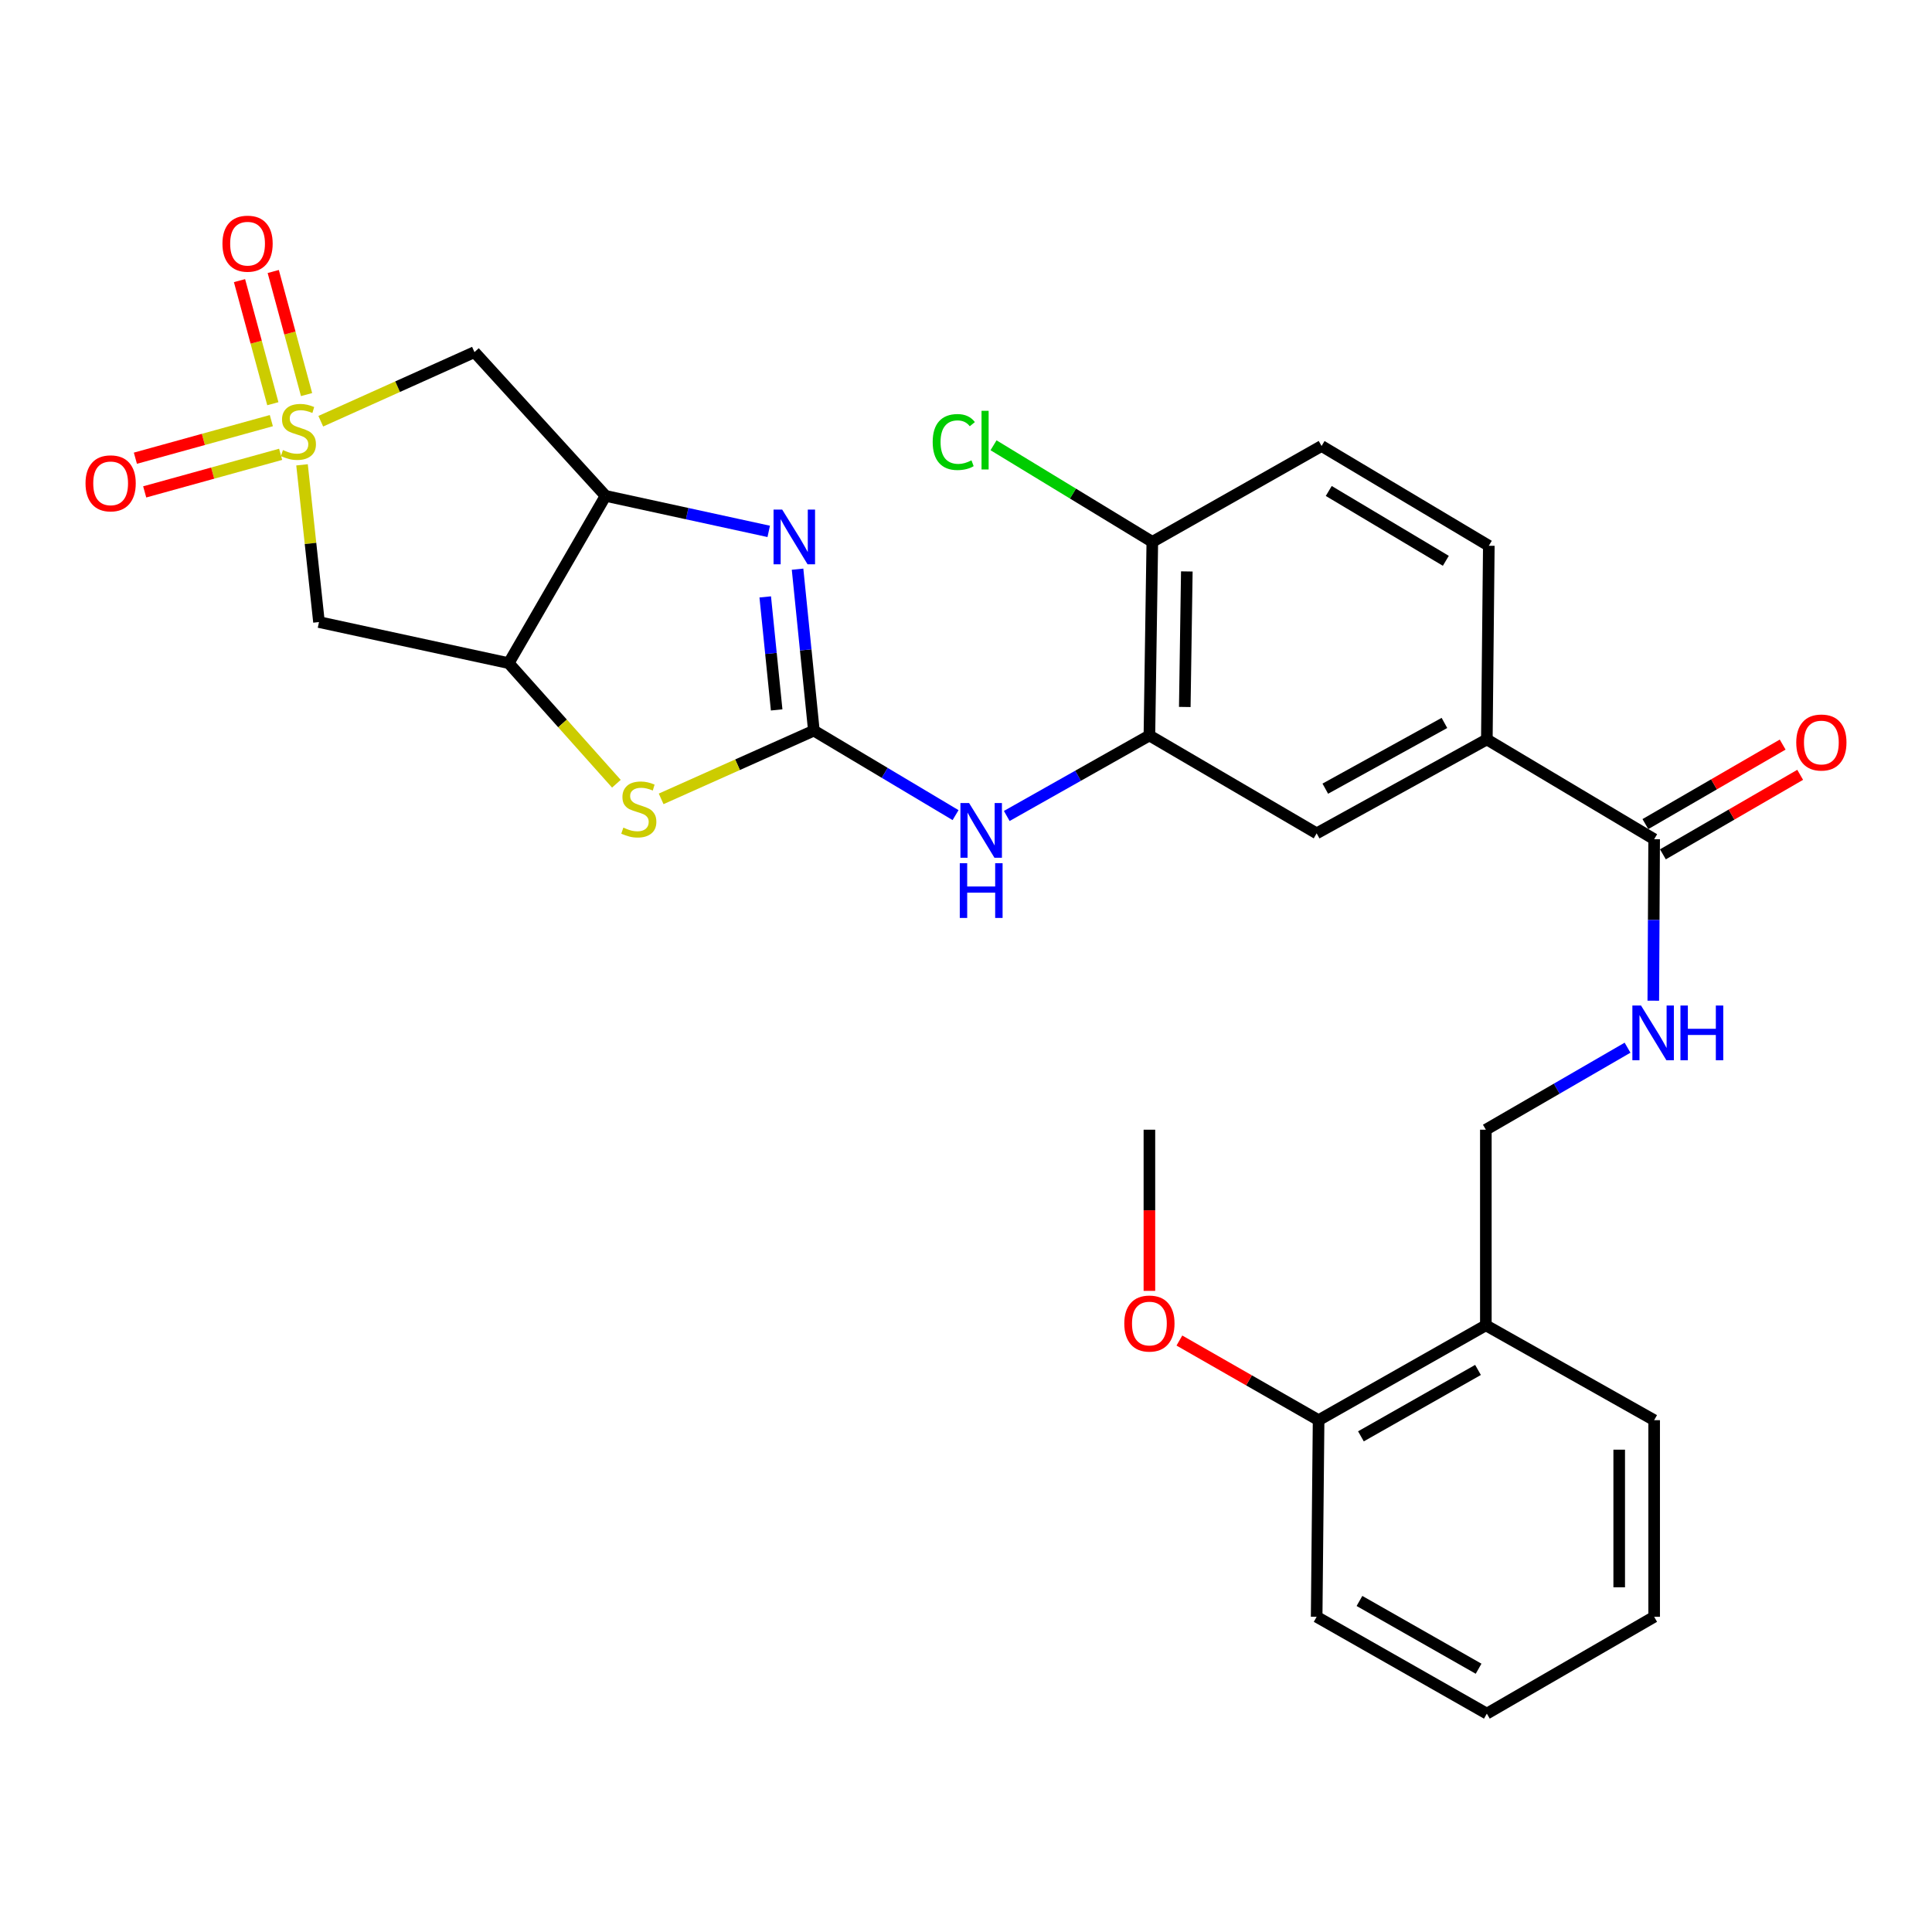 <?xml version='1.0' encoding='iso-8859-1'?>
<svg version='1.1' baseProfile='full'
              xmlns='http://www.w3.org/2000/svg'
                      xmlns:rdkit='http://www.rdkit.org/xml'
                      xmlns:xlink='http://www.w3.org/1999/xlink'
                  xml:space='preserve'
width='1000px' height='1000px' viewBox='0 0 1000 1000'>
<!-- END OF HEADER -->
<rect style='opacity:1.0;fill:#FFFFFF;stroke:none' width='1000' height='1000' x='0' y='0'> </rect>
<path class='bond-5' d='M 166.034,218.026 L 205.811,200.14' style='fill:none;fill-rule:evenodd;stroke:#CCCC00;stroke-width:6px;stroke-linecap:butt;stroke-linejoin:miter;stroke-opacity:1' />
<path class='bond-5' d='M 205.811,200.14 L 245.587,182.254' style='fill:none;fill-rule:evenodd;stroke:#000000;stroke-width:6px;stroke-linecap:butt;stroke-linejoin:miter;stroke-opacity:1' />
<path class='bond-6' d='M 156.329,240.595 L 160.718,281.288' style='fill:none;fill-rule:evenodd;stroke:#CCCC00;stroke-width:6px;stroke-linecap:butt;stroke-linejoin:miter;stroke-opacity:1' />
<path class='bond-6' d='M 160.718,281.288 L 165.107,321.981' style='fill:none;fill-rule:evenodd;stroke:#000000;stroke-width:6px;stroke-linecap:butt;stroke-linejoin:miter;stroke-opacity:1' />
<path class='bond-13' d='M 158.68,204.231 L 150.055,172.378' style='fill:none;fill-rule:evenodd;stroke:#CCCC00;stroke-width:6px;stroke-linecap:butt;stroke-linejoin:miter;stroke-opacity:1' />
<path class='bond-13' d='M 150.055,172.378 L 141.429,140.524' style='fill:none;fill-rule:evenodd;stroke:#FF0000;stroke-width:6px;stroke-linecap:butt;stroke-linejoin:miter;stroke-opacity:1' />
<path class='bond-13' d='M 141.221,208.959 L 132.596,177.105' style='fill:none;fill-rule:evenodd;stroke:#CCCC00;stroke-width:6px;stroke-linecap:butt;stroke-linejoin:miter;stroke-opacity:1' />
<path class='bond-13' d='M 132.596,177.105 L 123.971,145.252' style='fill:none;fill-rule:evenodd;stroke:#FF0000;stroke-width:6px;stroke-linecap:butt;stroke-linejoin:miter;stroke-opacity:1' />
<path class='bond-14' d='M 140.446,217.721 L 105.261,227.445' style='fill:none;fill-rule:evenodd;stroke:#CCCC00;stroke-width:6px;stroke-linecap:butt;stroke-linejoin:miter;stroke-opacity:1' />
<path class='bond-14' d='M 105.261,227.445 L 70.076,237.169' style='fill:none;fill-rule:evenodd;stroke:#FF0000;stroke-width:6px;stroke-linecap:butt;stroke-linejoin:miter;stroke-opacity:1' />
<path class='bond-14' d='M 145.264,235.155 L 110.079,244.879' style='fill:none;fill-rule:evenodd;stroke:#CCCC00;stroke-width:6px;stroke-linecap:butt;stroke-linejoin:miter;stroke-opacity:1' />
<path class='bond-14' d='M 110.079,244.879 L 74.894,254.603' style='fill:none;fill-rule:evenodd;stroke:#FF0000;stroke-width:6px;stroke-linecap:butt;stroke-linejoin:miter;stroke-opacity:1' />
<path class='bond-0' d='M 421.258,378.163 L 381.735,395.828' style='fill:none;fill-rule:evenodd;stroke:#000000;stroke-width:6px;stroke-linecap:butt;stroke-linejoin:miter;stroke-opacity:1' />
<path class='bond-0' d='M 381.735,395.828 L 342.211,413.492' style='fill:none;fill-rule:evenodd;stroke:#CCCC00;stroke-width:6px;stroke-linecap:butt;stroke-linejoin:miter;stroke-opacity:1' />
<path class='bond-7' d='M 421.258,378.163 L 457.928,400.034' style='fill:none;fill-rule:evenodd;stroke:#000000;stroke-width:6px;stroke-linecap:butt;stroke-linejoin:miter;stroke-opacity:1' />
<path class='bond-7' d='M 457.928,400.034 L 494.597,421.904' style='fill:none;fill-rule:evenodd;stroke:#0000FF;stroke-width:6px;stroke-linecap:butt;stroke-linejoin:miter;stroke-opacity:1' />
<path class='bond-30' d='M 421.258,378.163 L 417.037,336.384' style='fill:none;fill-rule:evenodd;stroke:#000000;stroke-width:6px;stroke-linecap:butt;stroke-linejoin:miter;stroke-opacity:1' />
<path class='bond-30' d='M 417.037,336.384 L 412.815,294.606' style='fill:none;fill-rule:evenodd;stroke:#0000FF;stroke-width:6px;stroke-linecap:butt;stroke-linejoin:miter;stroke-opacity:1' />
<path class='bond-30' d='M 401.996,367.448 L 399.041,338.203' style='fill:none;fill-rule:evenodd;stroke:#000000;stroke-width:6px;stroke-linecap:butt;stroke-linejoin:miter;stroke-opacity:1' />
<path class='bond-30' d='M 399.041,338.203 L 396.085,308.958' style='fill:none;fill-rule:evenodd;stroke:#0000FF;stroke-width:6px;stroke-linecap:butt;stroke-linejoin:miter;stroke-opacity:1' />
<path class='bond-1' d='M 397.89,275.046 L 355.668,265.855' style='fill:none;fill-rule:evenodd;stroke:#0000FF;stroke-width:6px;stroke-linecap:butt;stroke-linejoin:miter;stroke-opacity:1' />
<path class='bond-1' d='M 355.668,265.855 L 313.446,256.664' style='fill:none;fill-rule:evenodd;stroke:#000000;stroke-width:6px;stroke-linecap:butt;stroke-linejoin:miter;stroke-opacity:1' />
<path class='bond-2' d='M 313.446,256.664 L 245.587,182.254' style='fill:none;fill-rule:evenodd;stroke:#000000;stroke-width:6px;stroke-linecap:butt;stroke-linejoin:miter;stroke-opacity:1' />
<path class='bond-29' d='M 313.446,256.664 L 263.303,343.244' style='fill:none;fill-rule:evenodd;stroke:#000000;stroke-width:6px;stroke-linecap:butt;stroke-linejoin:miter;stroke-opacity:1' />
<path class='bond-3' d='M 263.303,343.244 L 165.107,321.981' style='fill:none;fill-rule:evenodd;stroke:#000000;stroke-width:6px;stroke-linecap:butt;stroke-linejoin:miter;stroke-opacity:1' />
<path class='bond-4' d='M 263.303,343.244 L 291.172,374.452' style='fill:none;fill-rule:evenodd;stroke:#000000;stroke-width:6px;stroke-linecap:butt;stroke-linejoin:miter;stroke-opacity:1' />
<path class='bond-4' d='M 291.172,374.452 L 319.042,405.661' style='fill:none;fill-rule:evenodd;stroke:#CCCC00;stroke-width:6px;stroke-linecap:butt;stroke-linejoin:miter;stroke-opacity:1' />
<path class='bond-8' d='M 521.097,422.343 L 558.014,401.514' style='fill:none;fill-rule:evenodd;stroke:#0000FF;stroke-width:6px;stroke-linecap:butt;stroke-linejoin:miter;stroke-opacity:1' />
<path class='bond-8' d='M 558.014,401.514 L 594.93,380.685' style='fill:none;fill-rule:evenodd;stroke:#000000;stroke-width:6px;stroke-linecap:butt;stroke-linejoin:miter;stroke-opacity:1' />
<path class='bond-11' d='M 594.93,380.685 L 681.499,431.341' style='fill:none;fill-rule:evenodd;stroke:#000000;stroke-width:6px;stroke-linecap:butt;stroke-linejoin:miter;stroke-opacity:1' />
<path class='bond-16' d='M 594.93,380.685 L 596.437,280.47' style='fill:none;fill-rule:evenodd;stroke:#000000;stroke-width:6px;stroke-linecap:butt;stroke-linejoin:miter;stroke-opacity:1' />
<path class='bond-16' d='M 613.242,365.925 L 614.297,295.774' style='fill:none;fill-rule:evenodd;stroke:#000000;stroke-width:6px;stroke-linecap:butt;stroke-linejoin:miter;stroke-opacity:1' />
<path class='bond-9' d='M 856.186,434.375 L 769.586,382.735' style='fill:none;fill-rule:evenodd;stroke:#000000;stroke-width:6px;stroke-linecap:butt;stroke-linejoin:miter;stroke-opacity:1' />
<path class='bond-12' d='M 856.186,434.375 L 855.964,476.165' style='fill:none;fill-rule:evenodd;stroke:#000000;stroke-width:6px;stroke-linecap:butt;stroke-linejoin:miter;stroke-opacity:1' />
<path class='bond-12' d='M 855.964,476.165 L 855.742,517.955' style='fill:none;fill-rule:evenodd;stroke:#0000FF;stroke-width:6px;stroke-linecap:butt;stroke-linejoin:miter;stroke-opacity:1' />
<path class='bond-18' d='M 860.719,442.201 L 896.243,421.624' style='fill:none;fill-rule:evenodd;stroke:#000000;stroke-width:6px;stroke-linecap:butt;stroke-linejoin:miter;stroke-opacity:1' />
<path class='bond-18' d='M 896.243,421.624 L 931.768,401.047' style='fill:none;fill-rule:evenodd;stroke:#FF0000;stroke-width:6px;stroke-linecap:butt;stroke-linejoin:miter;stroke-opacity:1' />
<path class='bond-18' d='M 851.653,426.55 L 887.177,405.972' style='fill:none;fill-rule:evenodd;stroke:#000000;stroke-width:6px;stroke-linecap:butt;stroke-linejoin:miter;stroke-opacity:1' />
<path class='bond-18' d='M 887.177,405.972 L 922.702,385.395' style='fill:none;fill-rule:evenodd;stroke:#FF0000;stroke-width:6px;stroke-linecap:butt;stroke-linejoin:miter;stroke-opacity:1' />
<path class='bond-10' d='M 769.586,382.735 L 681.499,431.341' style='fill:none;fill-rule:evenodd;stroke:#000000;stroke-width:6px;stroke-linecap:butt;stroke-linejoin:miter;stroke-opacity:1' />
<path class='bond-10' d='M 747.635,374.189 L 685.974,408.213' style='fill:none;fill-rule:evenodd;stroke:#000000;stroke-width:6px;stroke-linecap:butt;stroke-linejoin:miter;stroke-opacity:1' />
<path class='bond-31' d='M 769.586,382.735 L 770.611,282.489' style='fill:none;fill-rule:evenodd;stroke:#000000;stroke-width:6px;stroke-linecap:butt;stroke-linejoin:miter;stroke-opacity:1' />
<path class='bond-17' d='M 842.412,542.285 L 805.743,563.509' style='fill:none;fill-rule:evenodd;stroke:#0000FF;stroke-width:6px;stroke-linecap:butt;stroke-linejoin:miter;stroke-opacity:1' />
<path class='bond-17' d='M 805.743,563.509 L 769.074,584.734' style='fill:none;fill-rule:evenodd;stroke:#000000;stroke-width:6px;stroke-linecap:butt;stroke-linejoin:miter;stroke-opacity:1' />
<path class='bond-15' d='M 769.074,685.974 L 769.074,584.734' style='fill:none;fill-rule:evenodd;stroke:#000000;stroke-width:6px;stroke-linecap:butt;stroke-linejoin:miter;stroke-opacity:1' />
<path class='bond-20' d='M 769.074,685.974 L 682.504,735.082' style='fill:none;fill-rule:evenodd;stroke:#000000;stroke-width:6px;stroke-linecap:butt;stroke-linejoin:miter;stroke-opacity:1' />
<path class='bond-20' d='M 765.013,709.073 L 704.414,743.449' style='fill:none;fill-rule:evenodd;stroke:#000000;stroke-width:6px;stroke-linecap:butt;stroke-linejoin:miter;stroke-opacity:1' />
<path class='bond-24' d='M 769.074,685.974 L 856.186,735.082' style='fill:none;fill-rule:evenodd;stroke:#000000;stroke-width:6px;stroke-linecap:butt;stroke-linejoin:miter;stroke-opacity:1' />
<path class='bond-21' d='M 596.437,280.47 L 684.042,230.849' style='fill:none;fill-rule:evenodd;stroke:#000000;stroke-width:6px;stroke-linecap:butt;stroke-linejoin:miter;stroke-opacity:1' />
<path class='bond-22' d='M 596.437,280.47 L 555.344,255.472' style='fill:none;fill-rule:evenodd;stroke:#000000;stroke-width:6px;stroke-linecap:butt;stroke-linejoin:miter;stroke-opacity:1' />
<path class='bond-22' d='M 555.344,255.472 L 514.251,230.475' style='fill:none;fill-rule:evenodd;stroke:#00CC00;stroke-width:6px;stroke-linecap:butt;stroke-linejoin:miter;stroke-opacity:1' />
<path class='bond-19' d='M 770.611,282.489 L 684.042,230.849' style='fill:none;fill-rule:evenodd;stroke:#000000;stroke-width:6px;stroke-linecap:butt;stroke-linejoin:miter;stroke-opacity:1' />
<path class='bond-19' d='M 748.359,290.277 L 687.761,254.129' style='fill:none;fill-rule:evenodd;stroke:#000000;stroke-width:6px;stroke-linecap:butt;stroke-linejoin:miter;stroke-opacity:1' />
<path class='bond-23' d='M 682.504,735.082 L 646.478,714.471' style='fill:none;fill-rule:evenodd;stroke:#000000;stroke-width:6px;stroke-linecap:butt;stroke-linejoin:miter;stroke-opacity:1' />
<path class='bond-23' d='M 646.478,714.471 L 610.452,693.86' style='fill:none;fill-rule:evenodd;stroke:#FF0000;stroke-width:6px;stroke-linecap:butt;stroke-linejoin:miter;stroke-opacity:1' />
<path class='bond-25' d='M 682.504,735.082 L 681.499,836.855' style='fill:none;fill-rule:evenodd;stroke:#000000;stroke-width:6px;stroke-linecap:butt;stroke-linejoin:miter;stroke-opacity:1' />
<path class='bond-26' d='M 594.93,668.153 L 594.93,626.444' style='fill:none;fill-rule:evenodd;stroke:#FF0000;stroke-width:6px;stroke-linecap:butt;stroke-linejoin:miter;stroke-opacity:1' />
<path class='bond-26' d='M 594.93,626.444 L 594.93,584.734' style='fill:none;fill-rule:evenodd;stroke:#000000;stroke-width:6px;stroke-linecap:butt;stroke-linejoin:miter;stroke-opacity:1' />
<path class='bond-27' d='M 856.186,735.082 L 856.186,836.855' style='fill:none;fill-rule:evenodd;stroke:#000000;stroke-width:6px;stroke-linecap:butt;stroke-linejoin:miter;stroke-opacity:1' />
<path class='bond-27' d='M 838.098,750.348 L 838.098,821.589' style='fill:none;fill-rule:evenodd;stroke:#000000;stroke-width:6px;stroke-linecap:butt;stroke-linejoin:miter;stroke-opacity:1' />
<path class='bond-32' d='M 681.499,836.855 L 769.586,886.968' style='fill:none;fill-rule:evenodd;stroke:#000000;stroke-width:6px;stroke-linecap:butt;stroke-linejoin:miter;stroke-opacity:1' />
<path class='bond-32' d='M 703.656,828.651 L 765.317,863.73' style='fill:none;fill-rule:evenodd;stroke:#000000;stroke-width:6px;stroke-linecap:butt;stroke-linejoin:miter;stroke-opacity:1' />
<path class='bond-28' d='M 856.186,836.855 L 769.586,886.968' style='fill:none;fill-rule:evenodd;stroke:#000000;stroke-width:6px;stroke-linecap:butt;stroke-linejoin:miter;stroke-opacity:1' />
<path  class='atom-0' d='M 146.456 232.952
Q 146.776 233.072, 148.096 233.632
Q 149.416 234.192, 150.856 234.552
Q 152.336 234.872, 153.776 234.872
Q 156.456 234.872, 158.016 233.592
Q 159.576 232.272, 159.576 229.992
Q 159.576 228.432, 158.776 227.472
Q 158.016 226.512, 156.816 225.992
Q 155.616 225.472, 153.616 224.872
Q 151.096 224.112, 149.576 223.392
Q 148.096 222.672, 147.016 221.152
Q 145.976 219.632, 145.976 217.072
Q 145.976 213.512, 148.376 211.312
Q 150.816 209.112, 155.616 209.112
Q 158.896 209.112, 162.616 210.672
L 161.696 213.752
Q 158.296 212.352, 155.736 212.352
Q 152.976 212.352, 151.456 213.512
Q 149.936 214.632, 149.976 216.592
Q 149.976 218.112, 150.736 219.032
Q 151.536 219.952, 152.656 220.472
Q 153.816 220.992, 155.736 221.592
Q 158.296 222.392, 159.816 223.192
Q 161.336 223.992, 162.416 225.632
Q 163.536 227.232, 163.536 229.992
Q 163.536 233.912, 160.896 236.032
Q 158.296 238.112, 153.936 238.112
Q 151.416 238.112, 149.496 237.552
Q 147.616 237.032, 145.376 236.112
L 146.456 232.952
' fill='#CCCC00'/>
<path  class='atom-2' d='M 404.869 263.767
L 414.149 278.767
Q 415.069 280.247, 416.549 282.927
Q 418.029 285.607, 418.109 285.767
L 418.109 263.767
L 421.869 263.767
L 421.869 292.087
L 417.989 292.087
L 408.029 275.687
Q 406.869 273.767, 405.629 271.567
Q 404.429 269.367, 404.069 268.687
L 404.069 292.087
L 400.389 292.087
L 400.389 263.767
L 404.869 263.767
' fill='#0000FF'/>
<path  class='atom-5' d='M 322.649 428.379
Q 322.969 428.499, 324.289 429.059
Q 325.609 429.619, 327.049 429.979
Q 328.529 430.299, 329.969 430.299
Q 332.649 430.299, 334.209 429.019
Q 335.769 427.699, 335.769 425.419
Q 335.769 423.859, 334.969 422.899
Q 334.209 421.939, 333.009 421.419
Q 331.809 420.899, 329.809 420.299
Q 327.289 419.539, 325.769 418.819
Q 324.289 418.099, 323.209 416.579
Q 322.169 415.059, 322.169 412.499
Q 322.169 408.939, 324.569 406.739
Q 327.009 404.539, 331.809 404.539
Q 335.089 404.539, 338.809 406.099
L 337.889 409.179
Q 334.489 407.779, 331.929 407.779
Q 329.169 407.779, 327.649 408.939
Q 326.129 410.059, 326.169 412.019
Q 326.169 413.539, 326.929 414.459
Q 327.729 415.379, 328.849 415.899
Q 330.009 416.419, 331.929 417.019
Q 334.489 417.819, 336.009 418.619
Q 337.529 419.419, 338.609 421.059
Q 339.729 422.659, 339.729 425.419
Q 339.729 429.339, 337.089 431.459
Q 334.489 433.539, 330.129 433.539
Q 327.609 433.539, 325.689 432.979
Q 323.809 432.459, 321.569 431.539
L 322.649 428.379
' fill='#CCCC00'/>
<path  class='atom-8' d='M 501.598 415.653
L 510.878 430.653
Q 511.798 432.133, 513.278 434.813
Q 514.758 437.493, 514.838 437.653
L 514.838 415.653
L 518.598 415.653
L 518.598 443.973
L 514.718 443.973
L 504.758 427.573
Q 503.598 425.653, 502.358 423.453
Q 501.158 421.253, 500.798 420.573
L 500.798 443.973
L 497.118 443.973
L 497.118 415.653
L 501.598 415.653
' fill='#0000FF'/>
<path  class='atom-8' d='M 496.778 446.805
L 500.618 446.805
L 500.618 458.845
L 515.098 458.845
L 515.098 446.805
L 518.938 446.805
L 518.938 475.125
L 515.098 475.125
L 515.098 462.045
L 500.618 462.045
L 500.618 475.125
L 496.778 475.125
L 496.778 446.805
' fill='#0000FF'/>
<path  class='atom-13' d='M 849.393 520.461
L 858.673 535.461
Q 859.593 536.941, 861.073 539.621
Q 862.553 542.301, 862.633 542.461
L 862.633 520.461
L 866.393 520.461
L 866.393 548.781
L 862.513 548.781
L 852.553 532.381
Q 851.393 530.461, 850.153 528.261
Q 848.953 526.061, 848.593 525.381
L 848.593 548.781
L 844.913 548.781
L 844.913 520.461
L 849.393 520.461
' fill='#0000FF'/>
<path  class='atom-13' d='M 869.793 520.461
L 873.633 520.461
L 873.633 532.501
L 888.113 532.501
L 888.113 520.461
L 891.953 520.461
L 891.953 548.781
L 888.113 548.781
L 888.113 535.701
L 873.633 535.701
L 873.633 548.781
L 869.793 548.781
L 869.793 520.461
' fill='#0000FF'/>
<path  class='atom-14' d='M 115.138 126.121
Q 115.138 119.321, 118.498 115.521
Q 121.858 111.721, 128.138 111.721
Q 134.418 111.721, 137.778 115.521
Q 141.138 119.321, 141.138 126.121
Q 141.138 133.001, 137.738 136.921
Q 134.338 140.801, 128.138 140.801
Q 121.898 140.801, 118.498 136.921
Q 115.138 133.041, 115.138 126.121
M 128.138 137.601
Q 132.458 137.601, 134.778 134.721
Q 137.138 131.801, 137.138 126.121
Q 137.138 120.561, 134.778 117.761
Q 132.458 114.921, 128.138 114.921
Q 123.818 114.921, 121.458 117.721
Q 119.138 120.521, 119.138 126.121
Q 119.138 131.841, 121.458 134.721
Q 123.818 137.601, 128.138 137.601
' fill='#FF0000'/>
<path  class='atom-15' d='M 44.265 250.172
Q 44.265 243.372, 47.625 239.572
Q 50.985 235.772, 57.265 235.772
Q 63.545 235.772, 66.905 239.572
Q 70.265 243.372, 70.265 250.172
Q 70.265 257.052, 66.865 260.972
Q 63.465 264.852, 57.265 264.852
Q 51.025 264.852, 47.625 260.972
Q 44.265 257.092, 44.265 250.172
M 57.265 261.652
Q 61.585 261.652, 63.905 258.772
Q 66.265 255.852, 66.265 250.172
Q 66.265 244.612, 63.905 241.812
Q 61.585 238.972, 57.265 238.972
Q 52.945 238.972, 50.585 241.772
Q 48.265 244.572, 48.265 250.172
Q 48.265 255.892, 50.585 258.772
Q 52.945 261.652, 57.265 261.652
' fill='#FF0000'/>
<path  class='atom-19' d='M 929.735 384.322
Q 929.735 377.522, 933.095 373.722
Q 936.455 369.922, 942.735 369.922
Q 949.015 369.922, 952.375 373.722
Q 955.735 377.522, 955.735 384.322
Q 955.735 391.202, 952.335 395.122
Q 948.935 399.002, 942.735 399.002
Q 936.495 399.002, 933.095 395.122
Q 929.735 391.242, 929.735 384.322
M 942.735 395.802
Q 947.055 395.802, 949.375 392.922
Q 951.735 390.002, 951.735 384.322
Q 951.735 378.762, 949.375 375.962
Q 947.055 373.122, 942.735 373.122
Q 938.415 373.122, 936.055 375.922
Q 933.735 378.722, 933.735 384.322
Q 933.735 390.042, 936.055 392.922
Q 938.415 395.802, 942.735 395.802
' fill='#FF0000'/>
<path  class='atom-23' d='M 482.758 228.795
Q 482.758 221.755, 486.038 218.075
Q 489.358 214.355, 495.638 214.355
Q 501.478 214.355, 504.598 218.475
L 501.958 220.635
Q 499.678 217.635, 495.638 217.635
Q 491.358 217.635, 489.078 220.515
Q 486.838 223.355, 486.838 228.795
Q 486.838 234.395, 489.158 237.275
Q 491.518 240.155, 496.078 240.155
Q 499.198 240.155, 502.838 238.275
L 503.958 241.275
Q 502.478 242.235, 500.238 242.795
Q 497.998 243.355, 495.518 243.355
Q 489.358 243.355, 486.038 239.595
Q 482.758 235.835, 482.758 228.795
' fill='#00CC00'/>
<path  class='atom-23' d='M 508.038 212.635
L 511.718 212.635
L 511.718 242.995
L 508.038 242.995
L 508.038 212.635
' fill='#00CC00'/>
<path  class='atom-24' d='M 581.93 685.06
Q 581.93 678.26, 585.29 674.46
Q 588.65 670.66, 594.93 670.66
Q 601.21 670.66, 604.57 674.46
Q 607.93 678.26, 607.93 685.06
Q 607.93 691.94, 604.53 695.86
Q 601.13 699.74, 594.93 699.74
Q 588.69 699.74, 585.29 695.86
Q 581.93 691.98, 581.93 685.06
M 594.93 696.54
Q 599.25 696.54, 601.57 693.66
Q 603.93 690.74, 603.93 685.06
Q 603.93 679.5, 601.57 676.7
Q 599.25 673.86, 594.93 673.86
Q 590.61 673.86, 588.25 676.66
Q 585.93 679.46, 585.93 685.06
Q 585.93 690.78, 588.25 693.66
Q 590.61 696.54, 594.93 696.54
' fill='#FF0000'/>
</svg>
